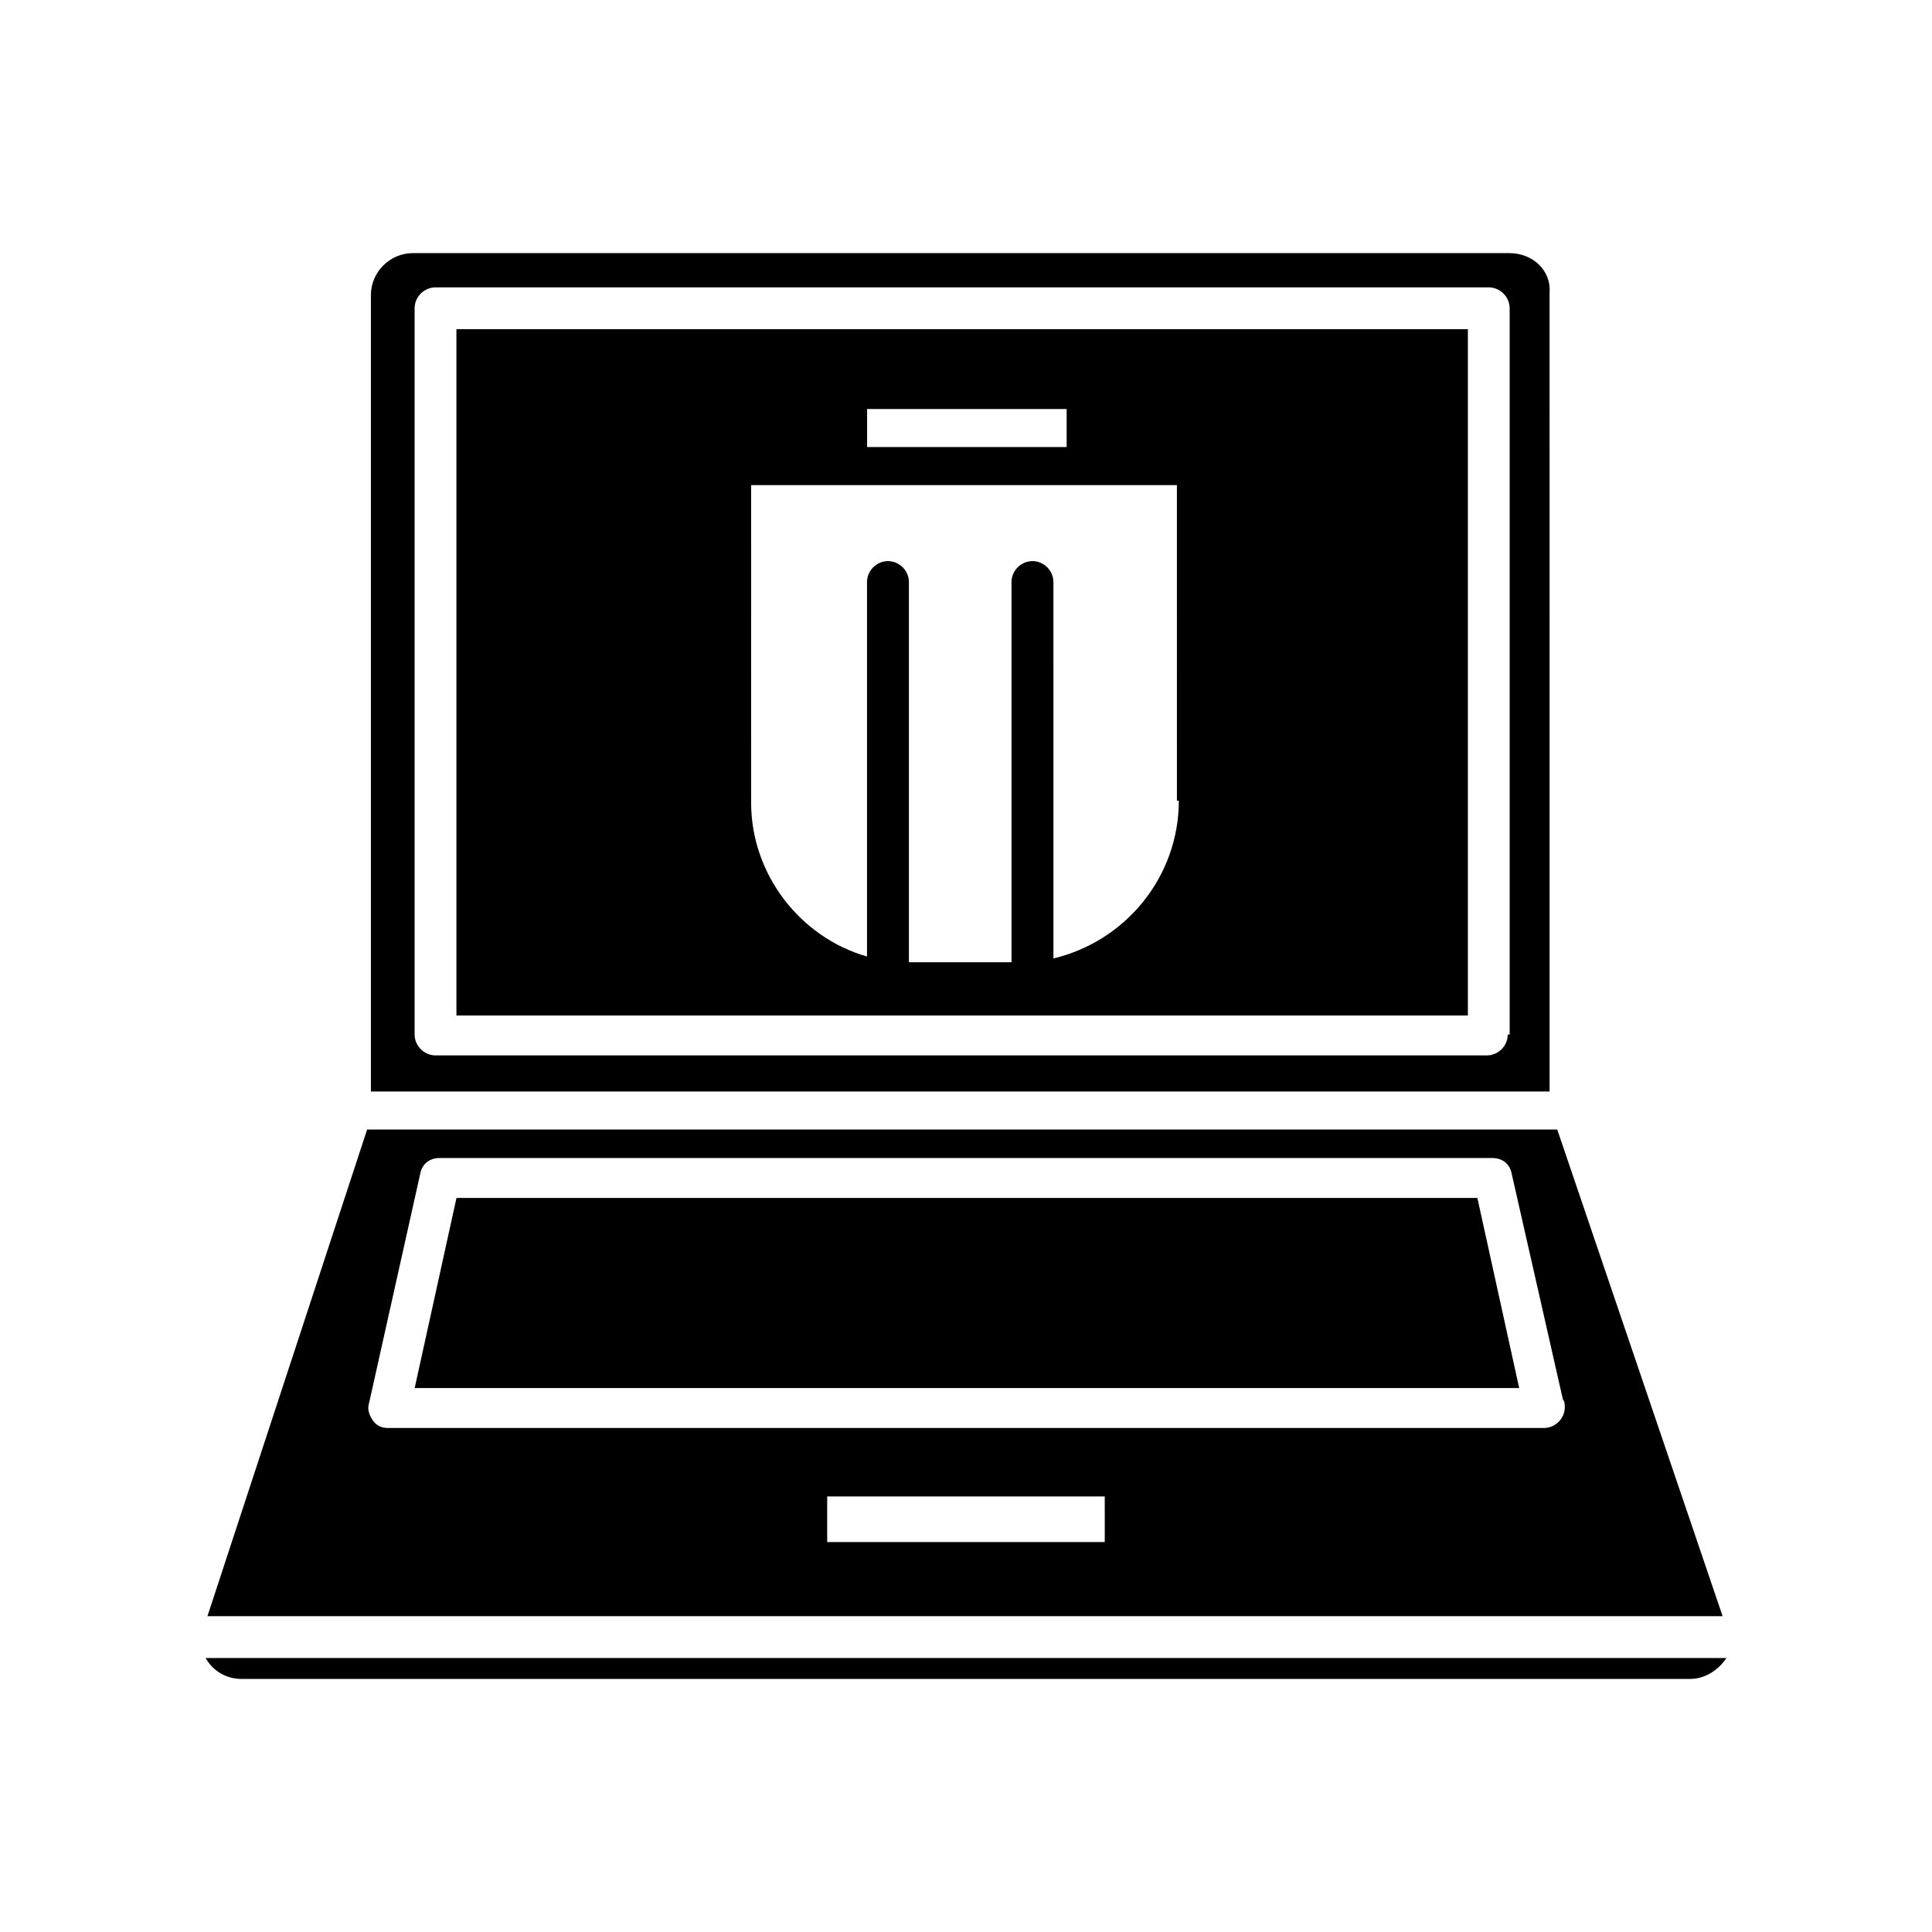 <?xml version="1.0" encoding="UTF-8"?>
<!-- Uploaded to: SVG Repo, www.svgrepo.com, Generator: SVG Repo Mixer Tools -->
<svg fill="#000000" width="800px" height="800px" version="1.1" viewBox="144 144 512 512" xmlns="http://www.w3.org/2000/svg">
 <path d="m198.48 583.39c2.016 3.527 5.543 5.543 9.574 5.543h383.9c4.031 0 7.559-2.519 9.574-5.543zm336.54-121.92h-270.04l-11.082 50.383h292.71zm0 0h-270.04l-11.082 50.383h292.71zm21.664-18.141h-315.39l-42.32 128.98h401.54zm-119.91 109.33h-73.559v-12.09h73.555zm116.38-30.227h-306.32c-1.512 0-3.023-0.504-4.031-2.016-1.008-1.512-1.512-3.023-1.008-4.535l13.602-60.961c0.504-2.519 2.519-4.031 5.039-4.031h279.11c2.519 0 4.535 1.512 5.039 4.031l13.602 59.953c0.504 0.504 0.504 1.512 0.504 2.016 0.004 3.023-2.516 5.543-5.539 5.543zm-288.18-60.961-11.082 50.383h292.71l-11.082-50.383zm0-230.24v181.88h268.03v-181.88zm108.82 21.16h52.898v10.078l-52.898-0.004zm82.625 103.79c0 20.152-14.105 37.281-33.25 41.816l-0.004-99.754c0-3.023-2.519-5.543-5.543-5.543-3.023 0-5.543 2.519-5.543 5.543v100.76h-26.199-1.008v-100.76c0-3.023-2.519-5.543-5.543-5.543-3.023 0-5.543 2.519-5.543 5.543v99.25c-17.633-5.039-30.73-21.664-30.73-40.809l0.004-84.137h112.85l0.004 83.633zm-191.45-124.95v181.88h268.03v-181.88zm108.82 21.16h52.898v10.078l-52.898-0.004zm82.625 103.79c0 20.152-14.105 37.281-33.25 41.816l-0.004-99.754c0-3.023-2.519-5.543-5.543-5.543-3.023 0-5.543 2.519-5.543 5.543v100.76h-26.199-1.008v-100.76c0-3.023-2.519-5.543-5.543-5.543-3.023 0-5.543 2.519-5.543 5.543v99.25c-17.633-5.039-30.73-21.664-30.73-40.809l0.004-84.137h112.85l0.004 83.633zm87.664-145.1h-290.7c-6.047 0-11.082 5.039-11.082 11.082v211.1h312.36l-0.004-211.6c0.504-6.043-4.535-10.578-10.578-10.578zm-0.504 207.07c0 3.023-2.519 5.543-5.543 5.543l-278.61-0.004c-3.023 0-5.543-2.519-5.543-5.543v-192.45c0-3.023 2.519-5.543 5.543-5.543h279.11c3.023 0 5.543 2.519 5.543 5.543v192.46zm-278.61-5.543h268.03v-181.37h-268.03zm108.82-160.21h52.898v10.078l-52.898-0.004zm-30.23 20.152h112.85v83.633c0 20.152-14.105 37.281-33.25 41.816v-99.754c0-3.023-2.519-5.543-5.543-5.543-3.023 0-5.543 2.519-5.543 5.543v100.76h-26.199-1.008v-100.76c0-3.023-2.519-5.543-5.543-5.543-3.023 0-5.543 2.519-5.543 5.543v99.25c-17.633-5.039-30.73-21.664-30.73-40.809l0.004-84.137zm-78.594-41.312v181.88h268.03v-181.88zm108.82 21.16h52.898v10.078l-52.898-0.004zm82.625 103.79c0 20.152-14.105 37.281-33.25 41.816l-0.004-99.754c0-3.023-2.519-5.543-5.543-5.543-3.023 0-5.543 2.519-5.543 5.543v100.76h-26.199-1.008v-100.76c0-3.023-2.519-5.543-5.543-5.543-3.023 0-5.543 2.519-5.543 5.543v99.25c-17.633-5.039-30.73-21.664-30.73-40.809l0.004-84.137h112.85l0.004 83.633zm-191.45-124.95v181.88h268.03v-181.88zm108.82 21.16h52.898v10.078l-52.898-0.004zm82.625 103.79c0 20.152-14.105 37.281-33.25 41.816l-0.004-99.754c0-3.023-2.519-5.543-5.543-5.543-3.023 0-5.543 2.519-5.543 5.543v100.76h-26.199-1.008v-100.76c0-3.023-2.519-5.543-5.543-5.543-3.023 0-5.543 2.519-5.543 5.543v99.25c-17.633-5.039-30.73-21.664-30.73-40.809l0.004-84.137h112.85l0.004 83.633z"/>
</svg>